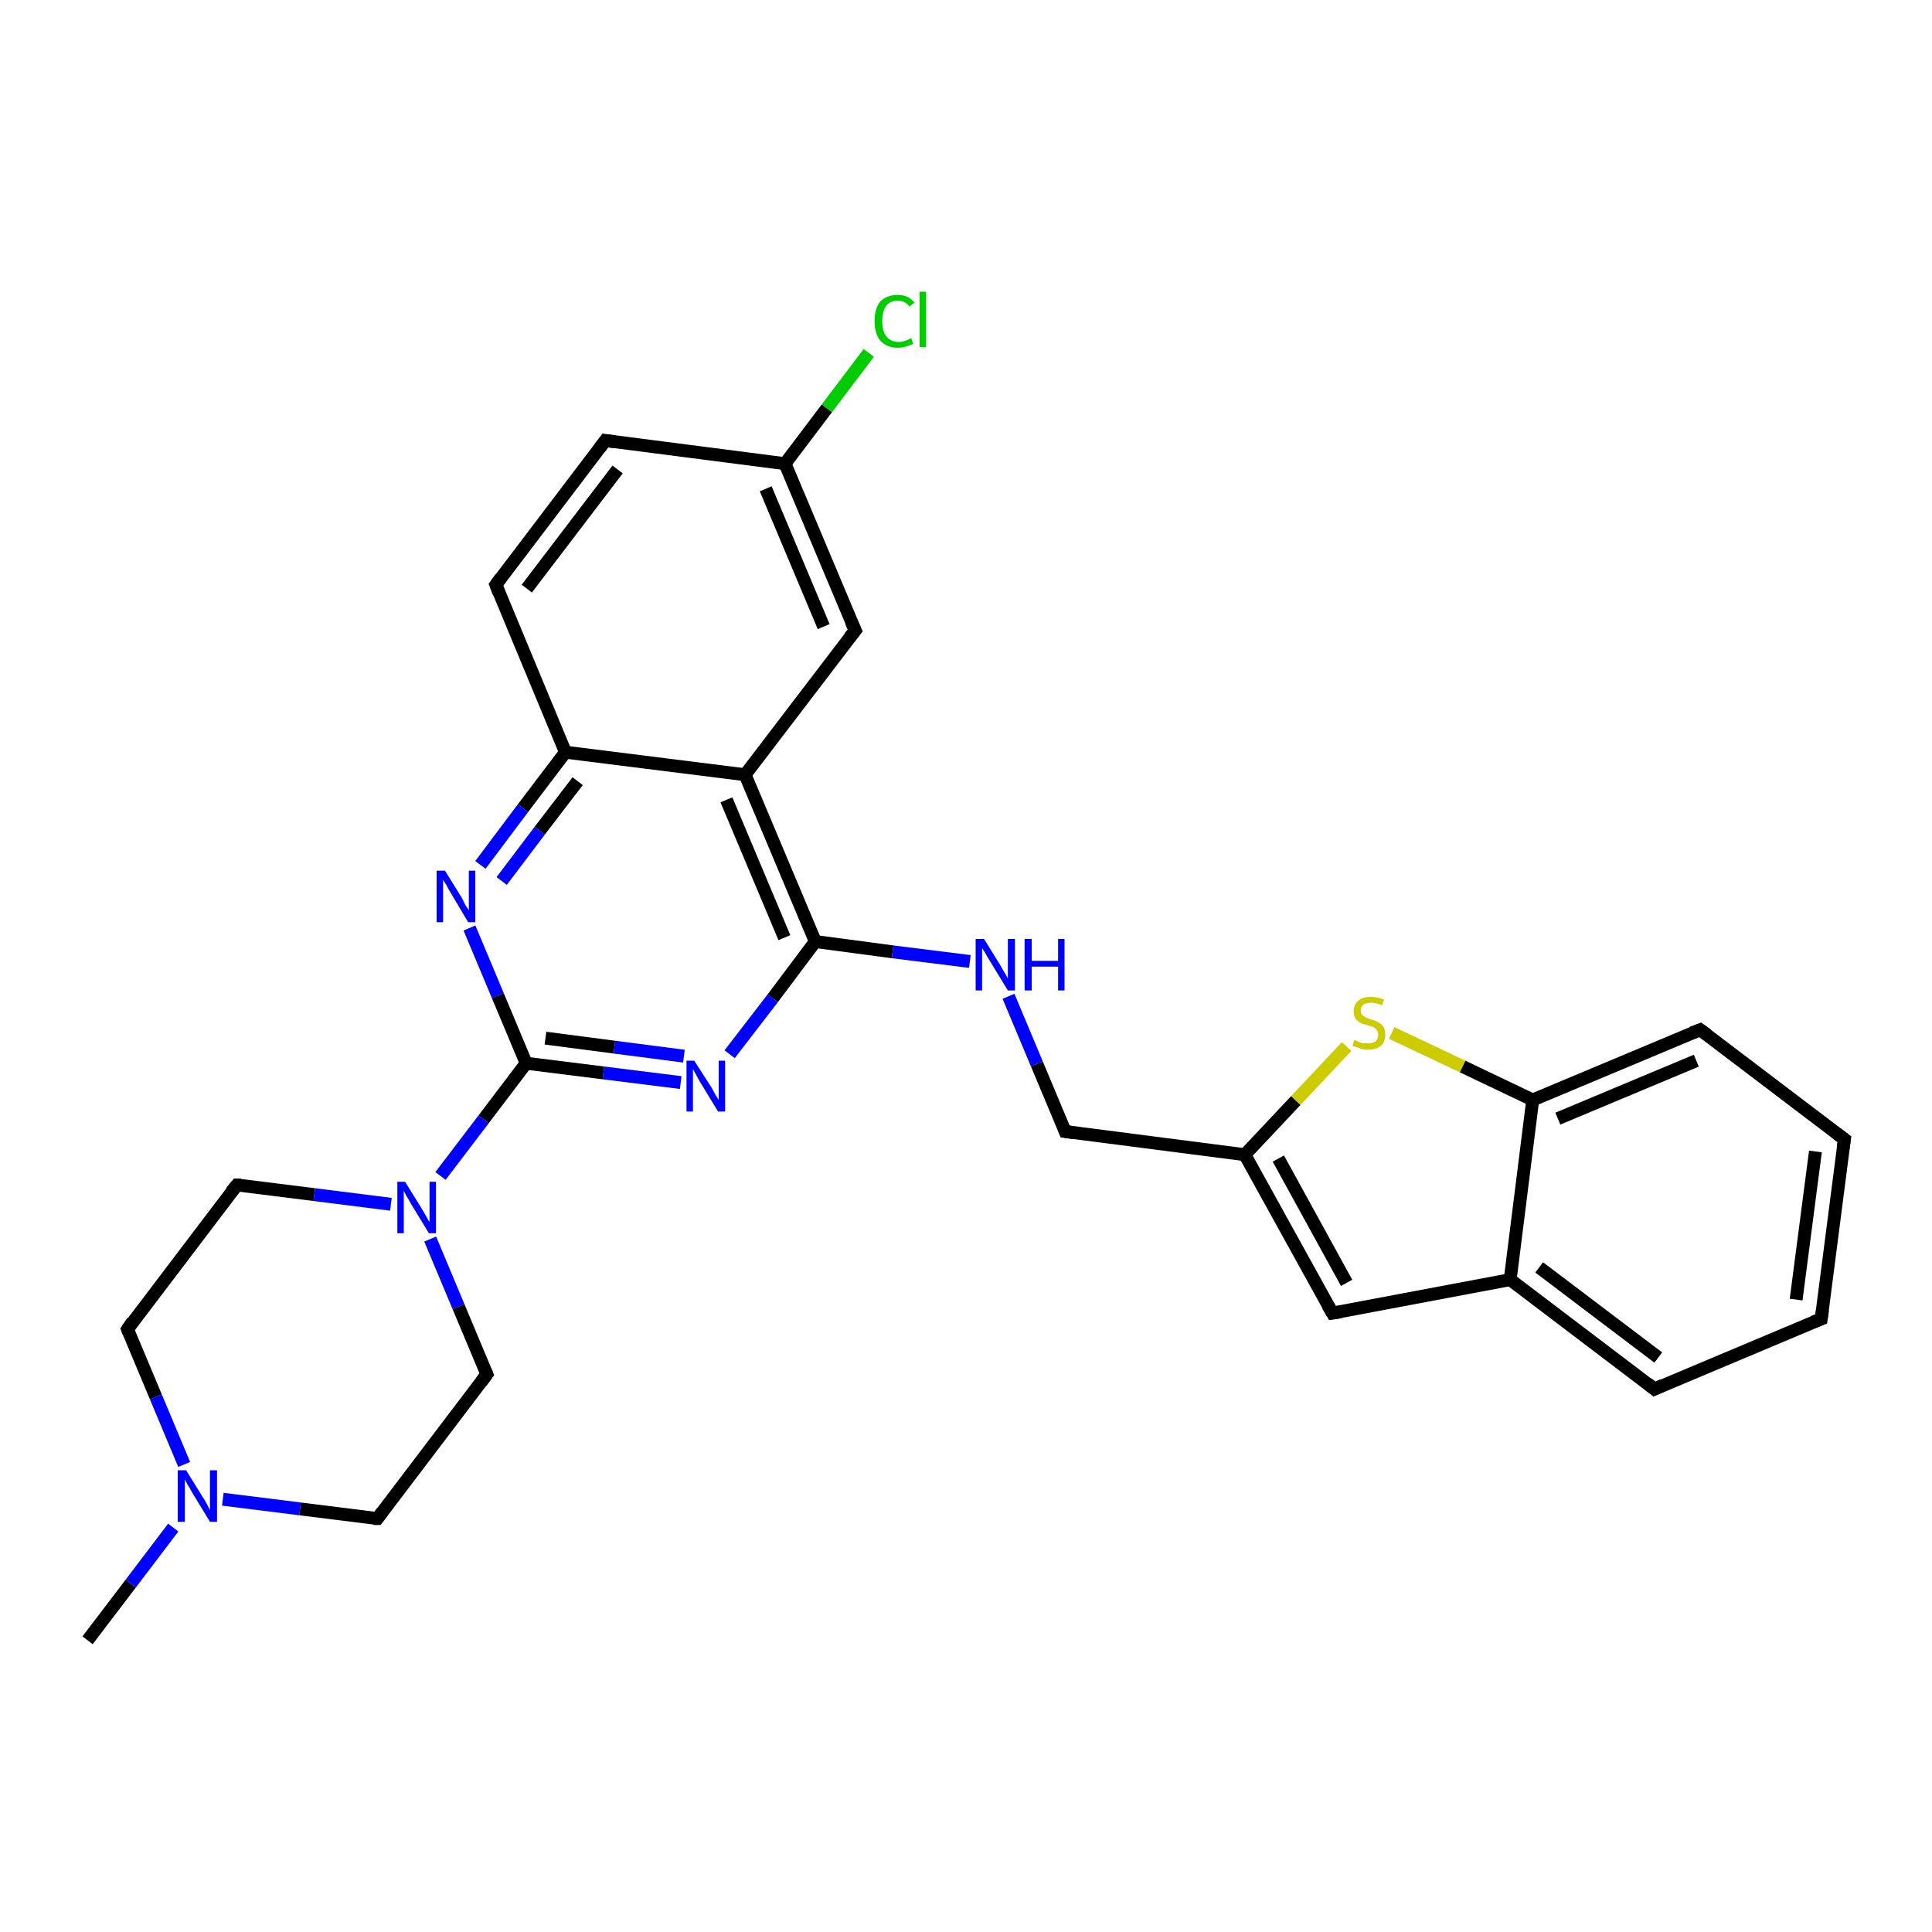 <?xml version='1.0' encoding='iso-8859-1'?>
<svg version='1.1' baseProfile='full'
              xmlns='http://www.w3.org/2000/svg'
                      xmlns:rdkit='http://www.rdkit.org/xml'
                      xmlns:xlink='http://www.w3.org/1999/xlink'
                  xml:space='preserve'
width='300px' height='300px' viewBox='0 0 300 300'>
<!-- END OF HEADER -->
<rect style='opacity:1.0;fill:#FFFFFF;stroke:none' width='300.0' height='300.0' x='0.0' y='0.0'> </rect>
<path class='bond-0 atom-0 atom-1' d='M 13.6,254.7 L 20.3,245.9' style='fill:none;fill-rule:evenodd;stroke:#000000;stroke-width:2.0px;stroke-linecap:butt;stroke-linejoin:miter;stroke-opacity:1' />
<path class='bond-0 atom-0 atom-1' d='M 20.3,245.9 L 26.9,237.2' style='fill:none;fill-rule:evenodd;stroke:#0000FF;stroke-width:2.0px;stroke-linecap:butt;stroke-linejoin:miter;stroke-opacity:1' />
<path class='bond-1 atom-1 atom-2' d='M 28.6,227.4 L 24.2,216.9' style='fill:none;fill-rule:evenodd;stroke:#0000FF;stroke-width:2.0px;stroke-linecap:butt;stroke-linejoin:miter;stroke-opacity:1' />
<path class='bond-1 atom-1 atom-2' d='M 24.2,216.9 L 19.8,206.4' style='fill:none;fill-rule:evenodd;stroke:#000000;stroke-width:2.0px;stroke-linecap:butt;stroke-linejoin:miter;stroke-opacity:1' />
<path class='bond-2 atom-2 atom-3' d='M 19.8,206.4 L 36.8,184.0' style='fill:none;fill-rule:evenodd;stroke:#000000;stroke-width:2.0px;stroke-linecap:butt;stroke-linejoin:miter;stroke-opacity:1' />
<path class='bond-3 atom-3 atom-4' d='M 36.8,184.0 L 48.8,185.5' style='fill:none;fill-rule:evenodd;stroke:#000000;stroke-width:2.0px;stroke-linecap:butt;stroke-linejoin:miter;stroke-opacity:1' />
<path class='bond-3 atom-3 atom-4' d='M 48.8,185.5 L 60.7,187.0' style='fill:none;fill-rule:evenodd;stroke:#0000FF;stroke-width:2.0px;stroke-linecap:butt;stroke-linejoin:miter;stroke-opacity:1' />
<path class='bond-4 atom-4 atom-5' d='M 66.8,192.4 L 71.2,202.9' style='fill:none;fill-rule:evenodd;stroke:#0000FF;stroke-width:2.0px;stroke-linecap:butt;stroke-linejoin:miter;stroke-opacity:1' />
<path class='bond-4 atom-4 atom-5' d='M 71.2,202.9 L 75.6,213.4' style='fill:none;fill-rule:evenodd;stroke:#000000;stroke-width:2.0px;stroke-linecap:butt;stroke-linejoin:miter;stroke-opacity:1' />
<path class='bond-5 atom-5 atom-6' d='M 75.6,213.4 L 58.6,235.8' style='fill:none;fill-rule:evenodd;stroke:#000000;stroke-width:2.0px;stroke-linecap:butt;stroke-linejoin:miter;stroke-opacity:1' />
<path class='bond-6 atom-4 atom-7' d='M 68.4,182.6 L 75.1,173.8' style='fill:none;fill-rule:evenodd;stroke:#0000FF;stroke-width:2.0px;stroke-linecap:butt;stroke-linejoin:miter;stroke-opacity:1' />
<path class='bond-6 atom-4 atom-7' d='M 75.1,173.8 L 81.7,165.1' style='fill:none;fill-rule:evenodd;stroke:#000000;stroke-width:2.0px;stroke-linecap:butt;stroke-linejoin:miter;stroke-opacity:1' />
<path class='bond-7 atom-7 atom-8' d='M 81.7,165.1 L 93.7,166.6' style='fill:none;fill-rule:evenodd;stroke:#000000;stroke-width:2.0px;stroke-linecap:butt;stroke-linejoin:miter;stroke-opacity:1' />
<path class='bond-7 atom-7 atom-8' d='M 93.7,166.6 L 105.7,168.1' style='fill:none;fill-rule:evenodd;stroke:#0000FF;stroke-width:2.0px;stroke-linecap:butt;stroke-linejoin:miter;stroke-opacity:1' />
<path class='bond-7 atom-7 atom-8' d='M 84.7,161.2 L 95.4,162.6' style='fill:none;fill-rule:evenodd;stroke:#000000;stroke-width:2.0px;stroke-linecap:butt;stroke-linejoin:miter;stroke-opacity:1' />
<path class='bond-7 atom-7 atom-8' d='M 95.4,162.6 L 106.2,164.0' style='fill:none;fill-rule:evenodd;stroke:#0000FF;stroke-width:2.0px;stroke-linecap:butt;stroke-linejoin:miter;stroke-opacity:1' />
<path class='bond-8 atom-8 atom-9' d='M 113.3,163.7 L 120.0,155.0' style='fill:none;fill-rule:evenodd;stroke:#0000FF;stroke-width:2.0px;stroke-linecap:butt;stroke-linejoin:miter;stroke-opacity:1' />
<path class='bond-8 atom-8 atom-9' d='M 120.0,155.0 L 126.6,146.2' style='fill:none;fill-rule:evenodd;stroke:#000000;stroke-width:2.0px;stroke-linecap:butt;stroke-linejoin:miter;stroke-opacity:1' />
<path class='bond-9 atom-9 atom-10' d='M 126.6,146.2 L 138.6,147.8' style='fill:none;fill-rule:evenodd;stroke:#000000;stroke-width:2.0px;stroke-linecap:butt;stroke-linejoin:miter;stroke-opacity:1' />
<path class='bond-9 atom-9 atom-10' d='M 138.6,147.8 L 150.6,149.3' style='fill:none;fill-rule:evenodd;stroke:#0000FF;stroke-width:2.0px;stroke-linecap:butt;stroke-linejoin:miter;stroke-opacity:1' />
<path class='bond-10 atom-10 atom-11' d='M 156.6,154.7 L 161.0,165.2' style='fill:none;fill-rule:evenodd;stroke:#0000FF;stroke-width:2.0px;stroke-linecap:butt;stroke-linejoin:miter;stroke-opacity:1' />
<path class='bond-10 atom-10 atom-11' d='M 161.0,165.2 L 165.4,175.7' style='fill:none;fill-rule:evenodd;stroke:#000000;stroke-width:2.0px;stroke-linecap:butt;stroke-linejoin:miter;stroke-opacity:1' />
<path class='bond-11 atom-11 atom-12' d='M 165.4,175.7 L 193.3,179.3' style='fill:none;fill-rule:evenodd;stroke:#000000;stroke-width:2.0px;stroke-linecap:butt;stroke-linejoin:miter;stroke-opacity:1' />
<path class='bond-12 atom-12 atom-13' d='M 193.3,179.3 L 206.9,203.9' style='fill:none;fill-rule:evenodd;stroke:#000000;stroke-width:2.0px;stroke-linecap:butt;stroke-linejoin:miter;stroke-opacity:1' />
<path class='bond-12 atom-12 atom-13' d='M 198.5,179.9 L 209.1,199.2' style='fill:none;fill-rule:evenodd;stroke:#000000;stroke-width:2.0px;stroke-linecap:butt;stroke-linejoin:miter;stroke-opacity:1' />
<path class='bond-13 atom-13 atom-14' d='M 206.9,203.9 L 234.5,198.7' style='fill:none;fill-rule:evenodd;stroke:#000000;stroke-width:2.0px;stroke-linecap:butt;stroke-linejoin:miter;stroke-opacity:1' />
<path class='bond-14 atom-14 atom-15' d='M 234.5,198.7 L 256.9,215.7' style='fill:none;fill-rule:evenodd;stroke:#000000;stroke-width:2.0px;stroke-linecap:butt;stroke-linejoin:miter;stroke-opacity:1' />
<path class='bond-14 atom-14 atom-15' d='M 239.0,196.8 L 257.5,210.8' style='fill:none;fill-rule:evenodd;stroke:#000000;stroke-width:2.0px;stroke-linecap:butt;stroke-linejoin:miter;stroke-opacity:1' />
<path class='bond-15 atom-15 atom-16' d='M 256.9,215.7 L 282.8,204.8' style='fill:none;fill-rule:evenodd;stroke:#000000;stroke-width:2.0px;stroke-linecap:butt;stroke-linejoin:miter;stroke-opacity:1' />
<path class='bond-16 atom-16 atom-17' d='M 282.8,204.8 L 286.4,176.9' style='fill:none;fill-rule:evenodd;stroke:#000000;stroke-width:2.0px;stroke-linecap:butt;stroke-linejoin:miter;stroke-opacity:1' />
<path class='bond-16 atom-16 atom-17' d='M 278.9,201.8 L 281.9,178.8' style='fill:none;fill-rule:evenodd;stroke:#000000;stroke-width:2.0px;stroke-linecap:butt;stroke-linejoin:miter;stroke-opacity:1' />
<path class='bond-17 atom-17 atom-18' d='M 286.4,176.9 L 264.0,159.9' style='fill:none;fill-rule:evenodd;stroke:#000000;stroke-width:2.0px;stroke-linecap:butt;stroke-linejoin:miter;stroke-opacity:1' />
<path class='bond-18 atom-18 atom-19' d='M 264.0,159.9 L 238.0,170.8' style='fill:none;fill-rule:evenodd;stroke:#000000;stroke-width:2.0px;stroke-linecap:butt;stroke-linejoin:miter;stroke-opacity:1' />
<path class='bond-18 atom-18 atom-19' d='M 263.4,164.7 L 241.9,173.7' style='fill:none;fill-rule:evenodd;stroke:#000000;stroke-width:2.0px;stroke-linecap:butt;stroke-linejoin:miter;stroke-opacity:1' />
<path class='bond-19 atom-19 atom-20' d='M 238.0,170.8 L 227.1,165.6' style='fill:none;fill-rule:evenodd;stroke:#000000;stroke-width:2.0px;stroke-linecap:butt;stroke-linejoin:miter;stroke-opacity:1' />
<path class='bond-19 atom-19 atom-20' d='M 227.1,165.6 L 216.1,160.4' style='fill:none;fill-rule:evenodd;stroke:#CCCC00;stroke-width:2.0px;stroke-linecap:butt;stroke-linejoin:miter;stroke-opacity:1' />
<path class='bond-20 atom-9 atom-21' d='M 126.6,146.2 L 115.7,120.3' style='fill:none;fill-rule:evenodd;stroke:#000000;stroke-width:2.0px;stroke-linecap:butt;stroke-linejoin:miter;stroke-opacity:1' />
<path class='bond-20 atom-9 atom-21' d='M 121.8,145.6 L 112.8,124.2' style='fill:none;fill-rule:evenodd;stroke:#000000;stroke-width:2.0px;stroke-linecap:butt;stroke-linejoin:miter;stroke-opacity:1' />
<path class='bond-21 atom-21 atom-22' d='M 115.7,120.3 L 132.8,97.9' style='fill:none;fill-rule:evenodd;stroke:#000000;stroke-width:2.0px;stroke-linecap:butt;stroke-linejoin:miter;stroke-opacity:1' />
<path class='bond-22 atom-22 atom-23' d='M 132.8,97.9 L 121.9,72.0' style='fill:none;fill-rule:evenodd;stroke:#000000;stroke-width:2.0px;stroke-linecap:butt;stroke-linejoin:miter;stroke-opacity:1' />
<path class='bond-22 atom-22 atom-23' d='M 127.9,97.3 L 118.9,75.9' style='fill:none;fill-rule:evenodd;stroke:#000000;stroke-width:2.0px;stroke-linecap:butt;stroke-linejoin:miter;stroke-opacity:1' />
<path class='bond-23 atom-23 atom-24' d='M 121.9,72.0 L 128.4,63.4' style='fill:none;fill-rule:evenodd;stroke:#000000;stroke-width:2.0px;stroke-linecap:butt;stroke-linejoin:miter;stroke-opacity:1' />
<path class='bond-23 atom-23 atom-24' d='M 128.4,63.4 L 134.9,54.8' style='fill:none;fill-rule:evenodd;stroke:#00CC00;stroke-width:2.0px;stroke-linecap:butt;stroke-linejoin:miter;stroke-opacity:1' />
<path class='bond-24 atom-23 atom-25' d='M 121.9,72.0 L 94.0,68.4' style='fill:none;fill-rule:evenodd;stroke:#000000;stroke-width:2.0px;stroke-linecap:butt;stroke-linejoin:miter;stroke-opacity:1' />
<path class='bond-25 atom-25 atom-26' d='M 94.0,68.4 L 77.0,90.8' style='fill:none;fill-rule:evenodd;stroke:#000000;stroke-width:2.0px;stroke-linecap:butt;stroke-linejoin:miter;stroke-opacity:1' />
<path class='bond-25 atom-25 atom-26' d='M 95.9,72.9 L 81.8,91.4' style='fill:none;fill-rule:evenodd;stroke:#000000;stroke-width:2.0px;stroke-linecap:butt;stroke-linejoin:miter;stroke-opacity:1' />
<path class='bond-26 atom-26 atom-27' d='M 77.0,90.8 L 87.8,116.8' style='fill:none;fill-rule:evenodd;stroke:#000000;stroke-width:2.0px;stroke-linecap:butt;stroke-linejoin:miter;stroke-opacity:1' />
<path class='bond-27 atom-27 atom-28' d='M 87.8,116.8 L 81.2,125.5' style='fill:none;fill-rule:evenodd;stroke:#000000;stroke-width:2.0px;stroke-linecap:butt;stroke-linejoin:miter;stroke-opacity:1' />
<path class='bond-27 atom-27 atom-28' d='M 81.2,125.5 L 74.6,134.3' style='fill:none;fill-rule:evenodd;stroke:#0000FF;stroke-width:2.0px;stroke-linecap:butt;stroke-linejoin:miter;stroke-opacity:1' />
<path class='bond-27 atom-27 atom-28' d='M 89.7,121.3 L 83.8,129.0' style='fill:none;fill-rule:evenodd;stroke:#000000;stroke-width:2.0px;stroke-linecap:butt;stroke-linejoin:miter;stroke-opacity:1' />
<path class='bond-27 atom-27 atom-28' d='M 83.8,129.0 L 77.9,136.8' style='fill:none;fill-rule:evenodd;stroke:#0000FF;stroke-width:2.0px;stroke-linecap:butt;stroke-linejoin:miter;stroke-opacity:1' />
<path class='bond-28 atom-6 atom-1' d='M 58.6,235.8 L 46.6,234.3' style='fill:none;fill-rule:evenodd;stroke:#000000;stroke-width:2.0px;stroke-linecap:butt;stroke-linejoin:miter;stroke-opacity:1' />
<path class='bond-28 atom-6 atom-1' d='M 46.6,234.3 L 34.6,232.8' style='fill:none;fill-rule:evenodd;stroke:#0000FF;stroke-width:2.0px;stroke-linecap:butt;stroke-linejoin:miter;stroke-opacity:1' />
<path class='bond-29 atom-28 atom-7' d='M 72.9,144.1 L 77.3,154.6' style='fill:none;fill-rule:evenodd;stroke:#0000FF;stroke-width:2.0px;stroke-linecap:butt;stroke-linejoin:miter;stroke-opacity:1' />
<path class='bond-29 atom-28 atom-7' d='M 77.3,154.6 L 81.7,165.1' style='fill:none;fill-rule:evenodd;stroke:#000000;stroke-width:2.0px;stroke-linecap:butt;stroke-linejoin:miter;stroke-opacity:1' />
<path class='bond-30 atom-20 atom-12' d='M 209.1,162.5 L 201.2,170.9' style='fill:none;fill-rule:evenodd;stroke:#CCCC00;stroke-width:2.0px;stroke-linecap:butt;stroke-linejoin:miter;stroke-opacity:1' />
<path class='bond-30 atom-20 atom-12' d='M 201.2,170.9 L 193.3,179.3' style='fill:none;fill-rule:evenodd;stroke:#000000;stroke-width:2.0px;stroke-linecap:butt;stroke-linejoin:miter;stroke-opacity:1' />
<path class='bond-31 atom-27 atom-21' d='M 87.8,116.8 L 115.7,120.3' style='fill:none;fill-rule:evenodd;stroke:#000000;stroke-width:2.0px;stroke-linecap:butt;stroke-linejoin:miter;stroke-opacity:1' />
<path class='bond-32 atom-19 atom-14' d='M 238.0,170.8 L 234.5,198.7' style='fill:none;fill-rule:evenodd;stroke:#000000;stroke-width:2.0px;stroke-linecap:butt;stroke-linejoin:miter;stroke-opacity:1' />
<path d='M 20.0,206.9 L 19.8,206.4 L 20.6,205.2' style='fill:none;stroke:#000000;stroke-width:2.0px;stroke-linecap:butt;stroke-linejoin:miter;stroke-opacity:1;' />
<path d='M 35.9,185.1 L 36.8,184.0 L 37.4,184.0' style='fill:none;stroke:#000000;stroke-width:2.0px;stroke-linecap:butt;stroke-linejoin:miter;stroke-opacity:1;' />
<path d='M 75.4,212.9 L 75.6,213.4 L 74.7,214.6' style='fill:none;stroke:#000000;stroke-width:2.0px;stroke-linecap:butt;stroke-linejoin:miter;stroke-opacity:1;' />
<path d='M 59.4,234.7 L 58.6,235.8 L 58.0,235.8' style='fill:none;stroke:#000000;stroke-width:2.0px;stroke-linecap:butt;stroke-linejoin:miter;stroke-opacity:1;' />
<path d='M 165.2,175.2 L 165.4,175.7 L 166.8,175.9' style='fill:none;stroke:#000000;stroke-width:2.0px;stroke-linecap:butt;stroke-linejoin:miter;stroke-opacity:1;' />
<path d='M 206.2,202.7 L 206.9,203.9 L 208.2,203.7' style='fill:none;stroke:#000000;stroke-width:2.0px;stroke-linecap:butt;stroke-linejoin:miter;stroke-opacity:1;' />
<path d='M 255.8,214.8 L 256.9,215.7 L 258.2,215.1' style='fill:none;stroke:#000000;stroke-width:2.0px;stroke-linecap:butt;stroke-linejoin:miter;stroke-opacity:1;' />
<path d='M 281.5,205.3 L 282.8,204.8 L 283.0,203.4' style='fill:none;stroke:#000000;stroke-width:2.0px;stroke-linecap:butt;stroke-linejoin:miter;stroke-opacity:1;' />
<path d='M 286.2,178.3 L 286.4,176.9 L 285.2,176.0' style='fill:none;stroke:#000000;stroke-width:2.0px;stroke-linecap:butt;stroke-linejoin:miter;stroke-opacity:1;' />
<path d='M 265.1,160.7 L 264.0,159.9 L 262.7,160.4' style='fill:none;stroke:#000000;stroke-width:2.0px;stroke-linecap:butt;stroke-linejoin:miter;stroke-opacity:1;' />
<path d='M 131.9,99.0 L 132.8,97.9 L 132.2,96.6' style='fill:none;stroke:#000000;stroke-width:2.0px;stroke-linecap:butt;stroke-linejoin:miter;stroke-opacity:1;' />
<path d='M 95.4,68.6 L 94.0,68.4 L 93.1,69.6' style='fill:none;stroke:#000000;stroke-width:2.0px;stroke-linecap:butt;stroke-linejoin:miter;stroke-opacity:1;' />
<path d='M 77.8,89.7 L 77.0,90.8 L 77.5,92.1' style='fill:none;stroke:#000000;stroke-width:2.0px;stroke-linecap:butt;stroke-linejoin:miter;stroke-opacity:1;' />
<path class='atom-1' d='M 28.9 228.3
L 31.5 232.5
Q 31.8 232.9, 32.2 233.7
Q 32.6 234.5, 32.6 234.5
L 32.6 228.3
L 33.7 228.3
L 33.7 236.3
L 32.6 236.3
L 29.8 231.7
Q 29.5 231.1, 29.1 230.5
Q 28.8 229.9, 28.7 229.7
L 28.7 236.3
L 27.6 236.3
L 27.6 228.3
L 28.9 228.3
' fill='#0000FF'/>
<path class='atom-4' d='M 62.9 183.5
L 65.5 187.7
Q 65.8 188.2, 66.2 188.9
Q 66.6 189.7, 66.7 189.7
L 66.7 183.5
L 67.7 183.5
L 67.7 191.5
L 66.6 191.5
L 63.8 186.9
Q 63.5 186.3, 63.1 185.7
Q 62.8 185.1, 62.7 184.9
L 62.7 191.5
L 61.7 191.5
L 61.7 183.5
L 62.9 183.5
' fill='#0000FF'/>
<path class='atom-8' d='M 107.8 164.7
L 110.5 168.9
Q 110.7 169.3, 111.1 170.0
Q 111.6 170.8, 111.6 170.8
L 111.6 164.7
L 112.6 164.7
L 112.6 172.6
L 111.5 172.6
L 108.7 168.0
Q 108.4 167.5, 108.1 166.9
Q 107.7 166.2, 107.6 166.0
L 107.6 172.6
L 106.6 172.6
L 106.6 164.7
L 107.8 164.7
' fill='#0000FF'/>
<path class='atom-10' d='M 152.8 145.8
L 155.4 150.0
Q 155.6 150.4, 156.1 151.2
Q 156.5 151.9, 156.5 152.0
L 156.5 145.8
L 157.6 145.8
L 157.6 153.8
L 156.5 153.8
L 153.7 149.2
Q 153.3 148.6, 153.0 148.0
Q 152.6 147.4, 152.5 147.2
L 152.5 153.8
L 151.5 153.8
L 151.5 145.8
L 152.8 145.8
' fill='#0000FF'/>
<path class='atom-10' d='M 159.1 145.8
L 160.2 145.8
L 160.2 149.2
L 164.3 149.2
L 164.3 145.8
L 165.3 145.8
L 165.3 153.8
L 164.3 153.8
L 164.3 150.1
L 160.2 150.1
L 160.2 153.8
L 159.1 153.8
L 159.1 145.8
' fill='#0000FF'/>
<path class='atom-20' d='M 210.3 161.5
Q 210.4 161.5, 210.8 161.7
Q 211.2 161.9, 211.6 162.0
Q 212.0 162.0, 212.4 162.0
Q 213.2 162.0, 213.6 161.7
Q 214.0 161.3, 214.0 160.7
Q 214.0 160.2, 213.8 160.0
Q 213.6 159.7, 213.3 159.5
Q 212.9 159.4, 212.4 159.2
Q 211.6 159.0, 211.2 158.8
Q 210.8 158.6, 210.5 158.2
Q 210.2 157.8, 210.2 157.0
Q 210.2 156.0, 210.9 155.4
Q 211.6 154.8, 212.9 154.8
Q 213.8 154.8, 214.9 155.2
L 214.6 156.1
Q 213.7 155.7, 212.9 155.7
Q 212.2 155.7, 211.7 156.0
Q 211.3 156.3, 211.3 156.9
Q 211.3 157.3, 211.5 157.6
Q 211.8 157.8, 212.1 158.0
Q 212.4 158.1, 212.9 158.3
Q 213.7 158.5, 214.1 158.8
Q 214.5 159.0, 214.8 159.4
Q 215.1 159.9, 215.1 160.7
Q 215.1 161.8, 214.4 162.4
Q 213.7 163.0, 212.4 163.0
Q 211.7 163.0, 211.2 162.8
Q 210.7 162.6, 210.0 162.4
L 210.3 161.5
' fill='#CCCC00'/>
<path class='atom-24' d='M 135.8 49.9
Q 135.8 47.9, 136.7 46.8
Q 137.7 45.8, 139.4 45.8
Q 141.1 45.8, 142.0 47.0
L 141.2 47.6
Q 140.6 46.7, 139.4 46.7
Q 138.2 46.7, 137.6 47.5
Q 137.0 48.3, 137.0 49.9
Q 137.0 51.4, 137.6 52.2
Q 138.3 53.1, 139.6 53.1
Q 140.4 53.1, 141.5 52.5
L 141.8 53.4
Q 141.4 53.6, 140.7 53.8
Q 140.1 54.0, 139.4 54.0
Q 137.7 54.0, 136.7 52.9
Q 135.8 51.8, 135.8 49.9
' fill='#00CC00'/>
<path class='atom-24' d='M 142.8 45.3
L 143.8 45.3
L 143.8 53.9
L 142.8 53.9
L 142.8 45.3
' fill='#00CC00'/>
<path class='atom-28' d='M 69.1 135.2
L 71.7 139.4
Q 71.9 139.8, 72.3 140.6
Q 72.8 141.3, 72.8 141.4
L 72.8 135.2
L 73.8 135.2
L 73.8 143.2
L 72.7 143.2
L 69.9 138.5
Q 69.6 138.0, 69.3 137.4
Q 68.9 136.8, 68.8 136.6
L 68.8 143.2
L 67.8 143.2
L 67.8 135.2
L 69.1 135.2
' fill='#0000FF'/>
</svg>
